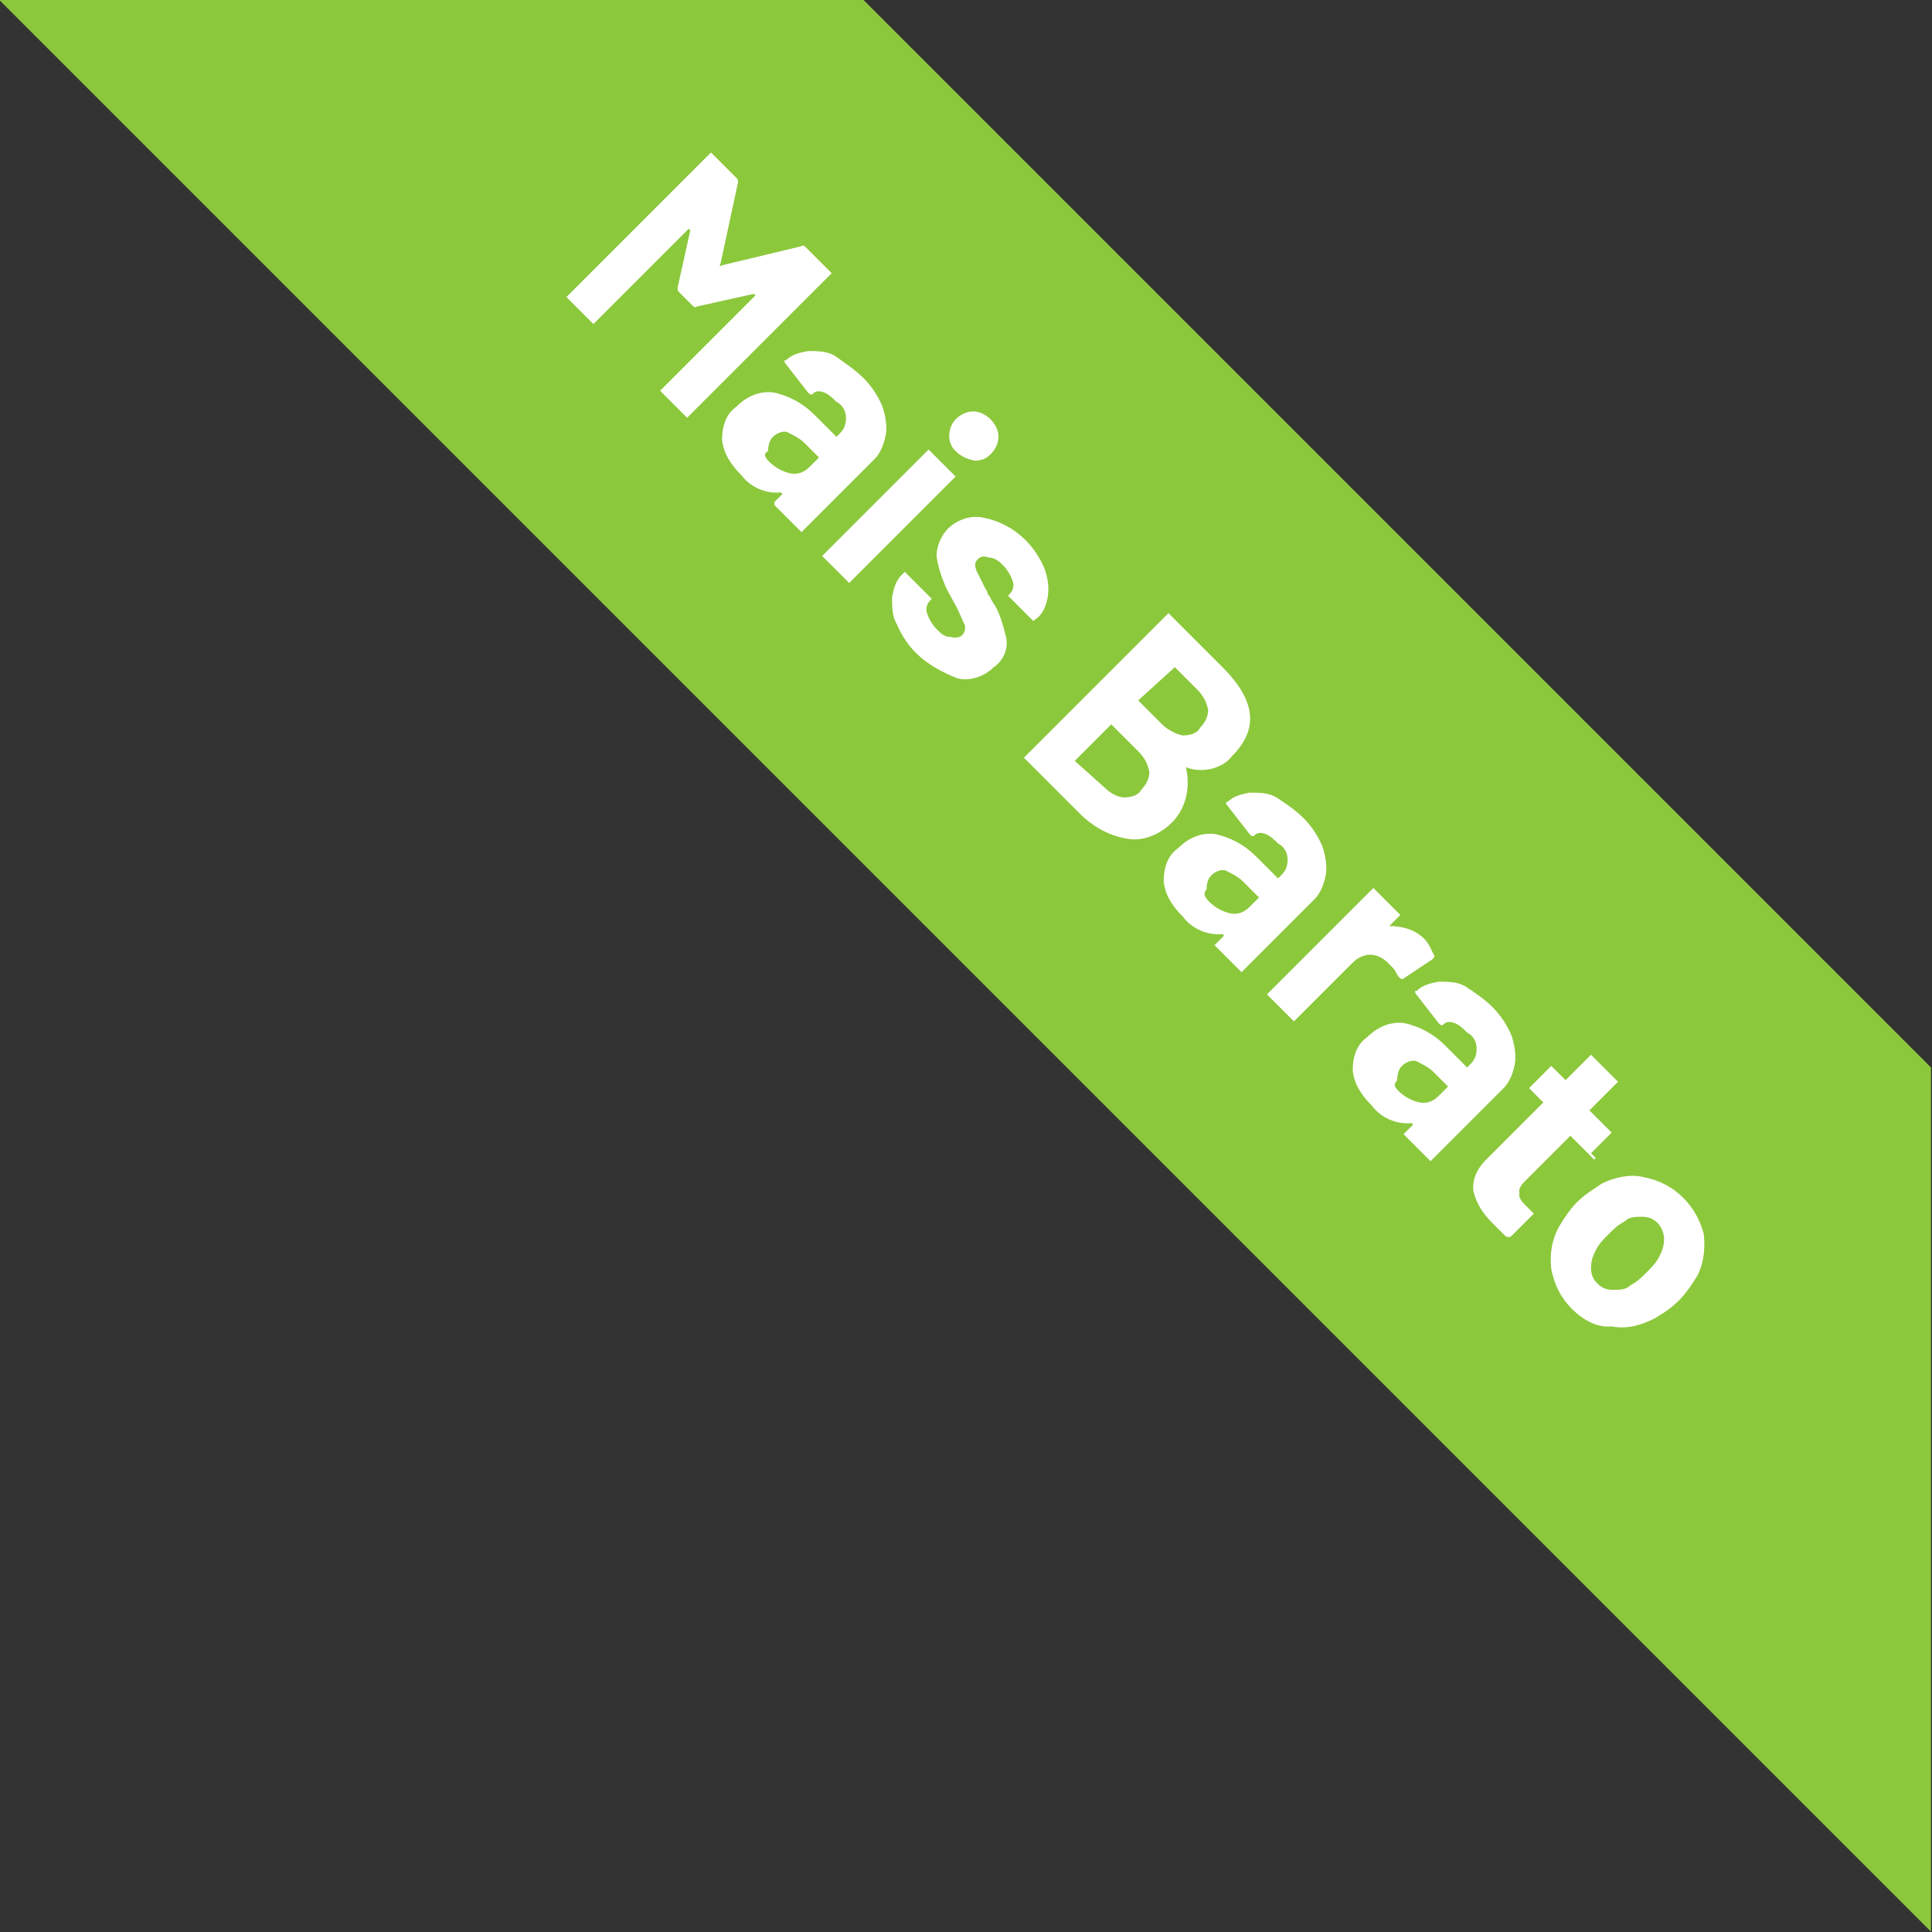 <?xml version="1.0" encoding="utf-8"?>
<!-- Generator: Adobe Illustrator 26.1.0, SVG Export Plug-In . SVG Version: 6.00 Build 0)  -->
<svg version="1.1" id="Layer_1" xmlns="http://www.w3.org/2000/svg" xmlns:xlink="http://www.w3.org/1999/xlink" x="0px" y="0px"
	 viewBox="0 0 86 86" style="enable-background:new 0 0 86 86;" xml:space="preserve">
<rect x="0" y="0" width="86" height="86" fill="#333333" stroke="none"/>
<style type="text/css">
	.st0{fill:#8CC83C;}
	.st1{fill:#FFFFFF;}
</style>
<g id="Grupo_382" transform="translate(878.903 452.123) rotate(45)">
	<path id="Subtração_2" class="st0" d="M-819.6,301.8h-121.6l27.2-27.2h67.2C-846.8,274.6-819.6,301.8-819.6,301.8z"/>
	<path id="Caminho_27" class="st1" d="M-908.2,284.3c0-0.1,0.1-0.1,0.2-0.1h1.5c0,0,0.1,0,0.1,0c0,0,0,0.1,0,0.1v8.9
		c0,0,0,0.1,0,0.1c0,0-0.1,0-0.1,0h-1.5c0,0-0.1,0-0.1,0c0,0,0-0.1,0-0.1v-5.8c0,0,0-0.1,0-0.1s0,0-0.1,0l-1.4,2.2
		c0,0.1-0.1,0.1-0.2,0.1h-0.8c-0.1,0-0.1,0-0.2-0.1l-1.4-2.2c0,0,0,0-0.1,0c0,0,0,0,0,0.1v5.8c0,0,0,0.1,0,0.1c0,0-0.1,0-0.1,0h-1.5
		c0,0-0.1,0-0.1,0c0,0,0-0.1,0-0.1v-8.9c0,0,0-0.1,0-0.1c0,0,0.1,0,0.1,0h1.5c0.1,0,0.1,0,0.2,0.1l2,3.1c0,0.1,0.1,0.1,0.1,0
		L-908.2,284.3z M-902.1,286.5c0.5,0,1,0.1,1.5,0.3c0.4,0.2,0.8,0.5,1,0.8c0.2,0.3,0.4,0.7,0.4,1.1v4.5c0,0,0,0.1,0,0.1
		c0,0-0.1,0-0.1,0h-1.5c0,0-0.1,0-0.1,0c0,0-0.1-0.1-0.1-0.1v-0.4c0,0,0,0,0-0.1c0,0,0,0-0.1,0c-0.4,0.5-1.1,0.8-1.8,0.7
		c-0.6,0-1.2-0.1-1.7-0.5c-0.4-0.4-0.7-0.9-0.6-1.5c0-0.6,0.2-1.2,0.7-1.6c0.6-0.4,1.3-0.6,2-0.6h1.3c0,0,0.1,0,0.1,0c0,0,0,0,0,0
		V289c0-0.3-0.1-0.5-0.3-0.7c-0.2-0.2-0.5-0.3-0.8-0.2c-0.2,0-0.5,0-0.7,0.1c-0.2,0.1-0.3,0.2-0.3,0.4c0,0.1-0.1,0.1-0.2,0.1
		c0,0,0,0,0,0l-1.6-0.2c-0.1,0-0.2-0.1-0.1-0.1c0-0.4,0.2-0.7,0.4-1c0.3-0.3,0.6-0.6,1-0.7C-903.1,286.6-902.6,286.5-902.1,286.5z
		 M-902.4,292.1c0.3,0,0.7-0.1,1-0.3c0.3-0.2,0.4-0.5,0.4-0.8v-0.5c0,0,0-0.1,0-0.1c0,0,0,0,0,0h-0.9c-0.3,0-0.6,0.1-0.9,0.2
		c-0.2,0.1-0.3,0.4-0.3,0.6c0,0.2,0.1,0.4,0.3,0.6C-902.9,292.1-902.6,292.1-902.4,292.1L-902.4,292.1z M-896.9,285.9
		c-0.3,0-0.5-0.1-0.7-0.3c-0.2-0.2-0.3-0.5-0.3-0.7c0-0.3,0.1-0.6,0.3-0.8c0.2-0.2,0.5-0.3,0.8-0.3c0.3,0,0.6,0.1,0.8,0.3
		c0.2,0.2,0.3,0.5,0.3,0.8c0,0.3-0.1,0.5-0.3,0.7C-896.3,285.8-896.6,285.9-896.9,285.9L-896.9,285.9z M-897.7,293.4
		c0,0-0.1,0-0.1,0c0,0,0-0.1,0-0.1v-6.5c0,0,0-0.1,0-0.1c0,0,0.1,0,0.1,0h1.5c0,0,0.1,0,0.1,0c0,0,0,0.1,0,0.1v6.5c0,0,0,0.1,0,0.1
		c0,0-0.1,0-0.1,0H-897.7z M-891.8,293.5c-0.5,0-1-0.1-1.5-0.3c-0.4-0.1-0.7-0.4-1-0.7c-0.2-0.3-0.4-0.6-0.4-1v-0.1c0,0,0-0.1,0-0.1
		c0,0,0.1,0,0.1,0h1.5c0,0,0.1,0,0.1,0c0,0,0,0.1,0,0.1v0c0,0.2,0.1,0.4,0.3,0.5c0.2,0.1,0.5,0.2,0.8,0.2c0.3,0,0.5,0,0.7-0.2
		c0.2-0.1,0.3-0.3,0.3-0.4c0-0.2-0.1-0.3-0.2-0.4c-0.3-0.1-0.5-0.2-0.8-0.3c-0.3-0.1-0.7-0.2-1-0.3c-0.5-0.2-0.9-0.4-1.3-0.7
		c-0.3-0.3-0.5-0.8-0.5-1.2c0-0.6,0.3-1.2,0.8-1.5c0.6-0.4,1.3-0.6,2-0.6c0.5,0,1,0.1,1.5,0.3c0.4,0.2,0.7,0.4,1,0.8
		c0.2,0.3,0.4,0.7,0.3,1.1c0,0,0,0.1,0,0.1c0,0-0.1,0-0.1,0h-1.4c0,0-0.1,0-0.1,0c0,0,0-0.1,0-0.1c0-0.2-0.1-0.4-0.3-0.5
		c-0.2-0.1-0.5-0.2-0.8-0.2c-0.2,0-0.5,0-0.7,0.2c-0.2,0.1-0.3,0.2-0.3,0.4c0,0.2,0.1,0.3,0.3,0.4c0.3,0.1,0.6,0.2,0.9,0.3
		c0.1,0,0.2,0.1,0.3,0.1s0.3,0.1,0.4,0.1c0.5,0.1,1,0.4,1.5,0.7c0.4,0.3,0.6,0.8,0.5,1.3c0,0.6-0.3,1.2-0.8,1.5
		C-890.4,293.3-891.1,293.5-891.8,293.5L-891.8,293.5z M-879.7,288.6C-879.7,288.6-879.7,288.6-879.7,288.6c0.8,0.5,1.3,1.3,1.3,2.2
		c0,0.7-0.3,1.5-0.9,1.9c-0.7,0.5-1.5,0.7-2.3,0.7h-3.4c0,0-0.1,0-0.1,0c0,0,0-0.1,0-0.1v-8.9c0,0,0-0.1,0-0.1c0,0,0.1,0,0.1,0h3.3
		c2.1,0,3.1,0.8,3.1,2.5C-878.5,287.5-879,288.3-879.7,288.6z M-883.2,285.8C-883.3,285.8-883.3,285.8-883.2,285.8
		C-883.3,285.8-883.3,285.8-883.2,285.8l-0.1,2.1c0,0,0,0.1,0,0.1c0,0,0,0,0,0h1.5c0.3,0,0.7-0.1,1-0.3c0.2-0.2,0.4-0.5,0.3-0.8
		c0-0.3-0.1-0.6-0.3-0.8c-0.3-0.2-0.6-0.3-1-0.3L-883.2,285.8z M-881.6,291.8c0.3,0,0.7-0.1,0.9-0.3c0.2-0.2,0.4-0.5,0.3-0.8
		c0-0.3-0.1-0.6-0.3-0.8c-0.3-0.2-0.6-0.3-1-0.3h-1.6c0,0-0.1,0-0.1,0c0,0,0,0,0,0v2.2c0,0,0,0.1,0,0.1c0,0,0,0,0,0L-881.6,291.8z
		 M-874.4,286.5c0.5,0,1,0.1,1.5,0.3c0.4,0.2,0.8,0.5,1,0.8c0.2,0.3,0.4,0.7,0.4,1.1v4.5c0,0,0,0.1,0,0.1c0,0-0.1,0-0.1,0h-1.5
		c0,0-0.1,0-0.1,0c0,0,0-0.1,0-0.1v-0.4c0,0,0,0,0-0.1c0,0,0,0-0.1,0c-0.4,0.5-1.1,0.8-1.8,0.7c-0.6,0-1.2-0.1-1.7-0.5
		c-0.4-0.4-0.7-0.9-0.6-1.5c0-0.6,0.2-1.2,0.7-1.6c0.6-0.4,1.3-0.6,2-0.6h1.3c0,0,0.1,0,0.1,0c0,0,0,0,0,0V289
		c0-0.3-0.1-0.5-0.3-0.7c-0.2-0.2-0.5-0.3-0.8-0.2c-0.2,0-0.5,0-0.7,0.1c-0.2,0.1-0.3,0.2-0.3,0.4c0,0.1-0.1,0.1-0.2,0.1
		c0,0,0,0,0,0l-1.6-0.2c-0.1,0-0.2-0.1-0.1-0.1c0-0.4,0.2-0.7,0.4-1c0.3-0.3,0.6-0.6,1-0.7C-875.4,286.6-874.9,286.5-874.4,286.5z
		 M-874.7,292.1c0.3,0,0.7-0.1,1-0.3c0.3-0.2,0.4-0.5,0.4-0.8v-0.5c0,0,0-0.1,0-0.1c0,0,0,0,0,0h-1c-0.3,0-0.6,0.1-0.9,0.2
		c-0.2,0.1-0.3,0.4-0.3,0.6c0,0.2,0.1,0.4,0.3,0.6C-875.2,292.1-874.9,292.1-874.7,292.1z M-866.8,286.5c0.3,0,0.5,0.1,0.8,0.2
		c0.1,0,0.1,0.1,0.1,0.2l-0.3,1.5c0,0.1-0.1,0.1-0.2,0.1c-0.1,0-0.3-0.1-0.5-0.1c-0.1,0-0.2,0-0.3,0c-0.3,0-0.6,0.1-0.8,0.3
		c-0.2,0.2-0.3,0.5-0.3,0.8v3.6c0,0,0,0.1,0,0.1c0,0-0.1,0-0.1,0h-1.5c0,0-0.1,0-0.1,0c0,0,0-0.1,0-0.1v-6.5c0,0,0-0.1,0-0.1
		c0,0,0.1,0,0.1,0h1.5c0,0,0.1,0,0.1,0c0,0,0,0.1,0,0.1v0.5c0,0,0,0,0,0.1c0,0,0,0,0,0c0,0,0,0,0,0
		C-867.9,286.8-867.4,286.5-866.8,286.5L-866.8,286.5z M-862.5,286.5c0.5,0,1,0.1,1.5,0.3c0.4,0.2,0.8,0.5,1,0.8
		c0.2,0.3,0.4,0.7,0.4,1.1v4.5c0,0,0,0.1,0,0.1c0,0-0.1,0-0.1,0h-1.5c0,0-0.1,0-0.1,0c0,0,0-0.1,0-0.1v-0.4c0,0,0,0,0-0.1
		c0,0,0,0-0.1,0c-0.4,0.5-1.1,0.8-1.8,0.7c-0.6,0-1.2-0.1-1.7-0.5c-0.4-0.4-0.7-0.9-0.6-1.5c0-0.6,0.2-1.2,0.7-1.6
		c0.6-0.4,1.3-0.6,2-0.6h1.3c0,0,0.1,0,0.1,0c0,0,0,0,0,0V289c0-0.3-0.1-0.5-0.3-0.7c-0.2-0.2-0.5-0.3-0.8-0.2c-0.2,0-0.5,0-0.7,0.1
		c-0.2,0.1-0.3,0.2-0.3,0.4c0,0.1-0.1,0.1-0.2,0.1c0,0,0,0,0,0l-1.6-0.2c-0.1,0-0.2-0.1-0.1-0.1c0-0.4,0.2-0.7,0.4-1
		c0.3-0.3,0.6-0.6,1-0.7C-863.5,286.6-863,286.5-862.5,286.5L-862.5,286.5z M-862.8,292.1c0.3,0,0.7-0.1,1-0.3
		c0.3-0.2,0.4-0.5,0.4-0.8v-0.5c0,0,0-0.1,0-0.1c0,0,0,0,0,0h-0.9c-0.3,0-0.6,0.1-0.9,0.2c-0.2,0.1-0.3,0.4-0.3,0.6
		c0,0.2,0.1,0.4,0.3,0.6C-863.2,292.1-863,292.1-862.8,292.1L-862.8,292.1z M-854.5,288c0,0,0,0.1,0,0.1c0,0-0.1,0-0.1,0h-1.3
		c0,0-0.1,0-0.1,0c0,0,0,0,0,0v2.8c0,0.2,0,0.5,0.2,0.6c0.1,0.2,0.4,0.2,0.6,0.2h0.4c0,0,0.1,0,0.1,0c0,0,0,0.1,0,0.1v1.3
		c0,0.1-0.1,0.2-0.2,0.2c0,0,0,0,0,0c-0.4,0-0.6,0-0.8,0c-0.6,0-1.1-0.1-1.6-0.4c-0.4-0.3-0.6-0.8-0.6-1.4v-3.5c0,0,0-0.1,0-0.1
		c0,0,0,0,0,0h-0.8c0,0-0.1,0-0.1,0c0,0,0-0.1,0-0.1v-1.2c0,0,0-0.1,0-0.1c0,0,0.1,0,0.1,0h0.7c0,0,0.1,0,0.1,0c0,0,0,0,0,0V285
		c0,0,0-0.1,0-0.1c0,0,0.1,0,0.1,0h1.5c0,0,0.1,0,0.1,0c0,0,0,0.1,0,0.1v1.6c0,0,0,0.1,0,0.1c0,0,0,0,0,0h1.3c0,0,0.1,0,0.1,0
		c0,0,0,0.1,0,0.1V288z M-850.5,293.5c-0.7,0-1.3-0.2-1.9-0.6c-0.5-0.4-0.9-0.9-1.1-1.6c-0.1-0.4-0.2-0.9-0.2-1.3
		c0-0.5,0.1-0.9,0.2-1.4c0.2-0.6,0.6-1.2,1.1-1.5c0.6-0.4,1.2-0.6,1.9-0.6c0.7,0,1.3,0.2,1.8,0.5c0.5,0.4,0.9,0.9,1.1,1.5
		c0.1,0.4,0.2,0.9,0.2,1.4c0,0.5-0.1,0.9-0.2,1.3c-0.2,0.6-0.5,1.2-1.1,1.6C-849.1,293.3-849.8,293.5-850.5,293.5L-850.5,293.5z
		 M-850.5,291.9c0.3,0,0.5-0.1,0.7-0.3c0.2-0.2,0.4-0.4,0.4-0.7c0.1-0.3,0.1-0.6,0.1-0.9c0-0.3,0-0.6-0.1-0.9
		c-0.1-0.3-0.2-0.5-0.4-0.7c-0.2-0.2-0.5-0.3-0.7-0.3c-0.3,0-0.5,0.1-0.7,0.3c-0.2,0.2-0.4,0.4-0.4,0.7c-0.1,0.3-0.1,0.6-0.1,0.9
		c0,0.3,0,0.6,0.1,0.9c0.1,0.3,0.2,0.5,0.4,0.7C-851,291.8-850.8,291.9-850.5,291.9L-850.5,291.9z"/>
</g>
</svg>
